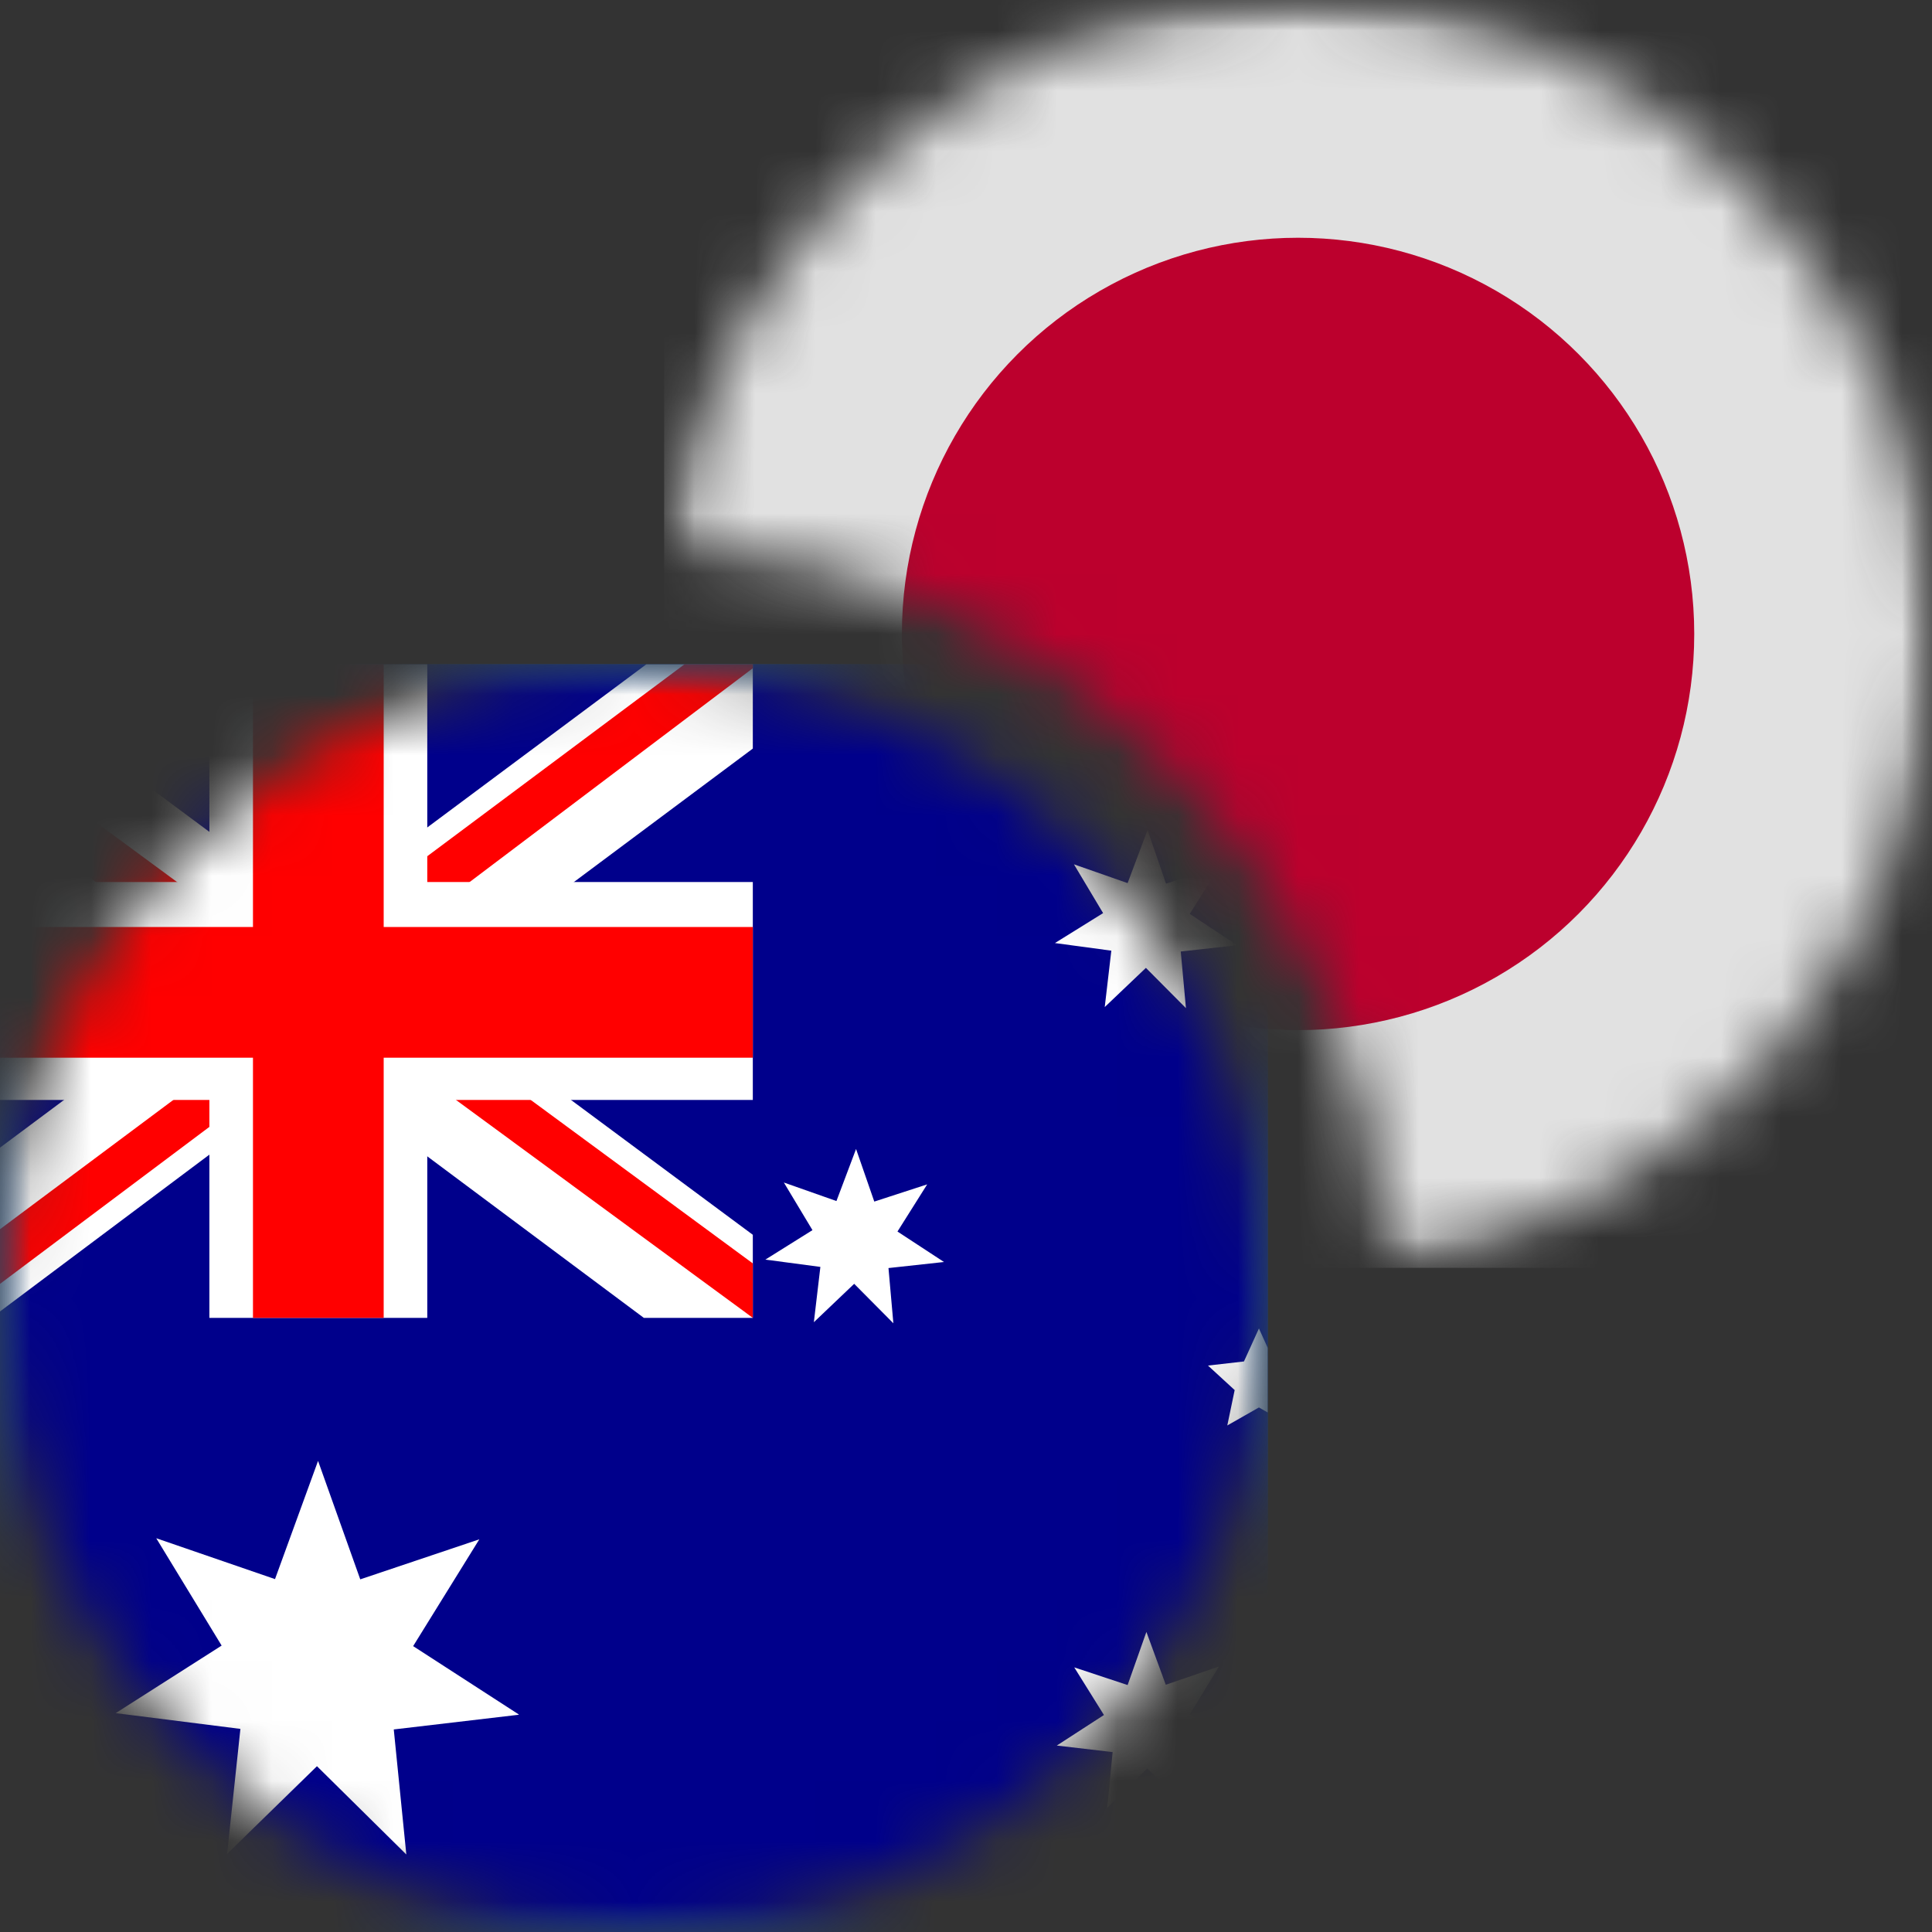 <svg width="32" height="32" viewBox="0 0 32 32" fill="none" xmlns="http://www.w3.org/2000/svg">
<rect x="0" y="0" width="32" height="32" fill="#333333" stroke="none"/>
<mask id="mask0_2808_8734" style="mask-type:alpha" maskUnits="userSpaceOnUse" x="0" y="11" width="21" height="21">
<circle cx="10.5" cy="21.5" r="10.5" fill="#D9D9D9"/>
</mask>
<g mask="url(#mask0_2808_8734)">
<g clip-path="url(#clip0_2808_8734)">
<path d="M0 11H21V32H0V11Z" fill="#1565C0"/>
<path d="M10.442 13.333L10.873 14.663H12.273L11.142 15.48L11.573 16.81L10.442 15.993L9.322 16.81L9.742 15.492L8.622 14.675H10.022L10.43 13.333H10.442ZM4.713 15.713L5.962 16.343L6.942 15.363L6.732 16.74L7.968 17.37L6.592 17.592L6.37 18.968L5.74 17.732L4.363 17.942L5.343 16.962L4.713 15.713ZM2.333 21.442L3.663 21.01V19.61L4.48 20.742L5.822 20.333L5.005 21.453L5.822 22.585L4.503 22.153L3.687 23.285V21.885L2.333 21.442ZM4.713 27.17L5.343 25.933L4.363 24.942L5.74 25.163L6.37 23.915L6.592 25.303L7.968 25.513L6.732 26.155L6.942 27.532L5.962 26.54L4.713 27.17ZM10.442 29.55L10.01 28.22H8.61L9.742 27.403L9.333 26.073L10.453 26.89L11.585 26.073L11.153 27.403L12.285 28.22H10.885L10.453 29.55H10.442ZM16.17 27.17L14.933 26.54L13.942 27.532L14.163 26.155L12.915 25.513L14.303 25.303L14.513 23.915L15.155 25.163L16.532 24.942L15.54 25.933L16.17 27.17ZM18.55 21.442L17.22 21.873V23.273L16.403 22.142L15.073 22.573L15.89 21.442L15.073 20.322L16.403 20.742L17.22 19.622V21.022L18.55 21.442ZM16.17 15.713L15.54 16.962L16.532 17.942L15.155 17.732L14.513 18.968L14.303 17.592L12.915 17.37L14.163 16.74L13.942 15.363L14.933 16.343L16.17 15.713Z" fill="#FDD835"/>
<mask id="mask1_2808_8734" style="mask-type:alpha" maskUnits="userSpaceOnUse" x="0" y="11" width="21" height="21">
<path d="M0 16.04C0 13.257 2.256 11 5.04 11H15.96C18.744 11 21 13.257 21 16.04V26.96C21 29.744 18.744 32 15.96 32H5.04C2.256 32 0 29.744 0 26.96V16.04Z" fill="#D9D9D9"/>
</mask>
<g mask="url(#mask1_2808_8734)">
<rect y="11" width="21" height="21.656" fill="#00247D"/>
<g clip-path="url(#clip1_2808_8734)">
<path d="M-1.969 11H26.906V32.656H-1.969V11Z" fill="#00008B"/>
<path d="M-0.277 11L5.227 15.083L10.709 11H12.469V12.399L7.055 16.437L12.469 20.452V21.828H10.664L5.25 17.79L-0.142 21.828H-1.969V20.475L3.423 16.459L-1.969 12.444V11H-0.277Z" fill="white"/>
<path d="M7.596 17.339L12.469 20.926V21.828L6.355 17.339H7.596ZM3.445 17.79L3.581 18.58L-0.751 21.828H-1.969L3.445 17.79ZM12.469 11V11.068L6.852 15.309L6.897 14.316L11.341 11H12.469ZM-1.969 11L3.423 14.97H2.069L-1.969 11.947V11Z" fill="#FF0000"/>
<path d="M3.468 11V21.828H7.077V11H3.468ZM-1.969 14.609V18.219H12.469V14.609H-1.969Z" fill="white"/>
<path d="M-1.969 15.354V17.519H12.469V15.354H-1.969ZM4.19 11V21.828H6.355V11H4.19Z" fill="#FF0000"/>
<path d="M20.495 28.898L19.57 29.015L19.67 29.94L19.002 29.291L18.339 29.945L18.429 29.02L17.504 28.912L18.285 28.406L17.793 27.617L18.677 27.91L18.988 27.03L19.309 27.905L20.189 27.603L19.706 28.397L20.495 28.898ZM20.328 23.61L20.45 23.024L20.008 22.618L20.604 22.55L20.852 22.004L21.1 22.55L21.696 22.618L21.253 23.024L21.375 23.61L20.852 23.312L20.328 23.61ZM15.632 20.903L14.716 21.003L14.797 21.918L14.148 21.264L13.48 21.9L13.588 20.984L12.677 20.863L13.457 20.375L12.983 19.586L13.854 19.893L14.179 19.031L14.481 19.902L15.357 19.617L14.865 20.398L15.636 20.903H15.632ZM24.827 19.423L23.884 19.545L23.988 20.488L23.306 19.825L22.63 20.493L22.724 19.545L21.781 19.437L22.58 18.918L22.079 18.11L22.981 18.413L23.297 17.519L23.622 18.413L24.52 18.101L24.024 18.914L24.827 19.423ZM20.491 15.656L19.557 15.76L19.643 16.698L18.98 16.031L18.298 16.68L18.407 15.746L17.473 15.62L18.271 15.124L17.788 14.316L18.677 14.627L19.007 13.748L19.313 14.636L20.207 14.343L19.706 15.137L20.491 15.656ZM8.589 28.402L6.522 28.645L6.73 30.716L5.25 29.254L3.761 30.707L3.982 28.636L1.916 28.375L3.671 27.256L2.588 25.478L4.555 26.155L5.268 24.197L5.967 26.159L7.939 25.496L6.843 27.265L8.593 28.397L8.589 28.402Z" fill="white"/>
</g>
</g>
</g>
</g>
<mask id="mask2_2808_8734" style="mask-type:alpha" maskUnits="userSpaceOnUse" x="11" y="0" width="21" height="21">
<path fill-rule="evenodd" clip-rule="evenodd" d="M22.986 20.896C28.081 20.174 32 15.795 32 10.5C32 4.701 27.299 0 21.5 0C16.205 0 11.826 3.919 11.104 9.014C17.527 9.32 22.68 14.473 22.986 20.896Z" fill="#D9D9D9"/>
</mask>
<g mask="url(#mask2_2808_8734)">
<mask id="mask3_2808_8734" style="mask-type:alpha" maskUnits="userSpaceOnUse" x="11" y="0" width="21" height="21">
<path d="M11 5.04C11 2.256 13.257 0 16.04 0H26.96C29.744 0 32 2.256 32 5.04V15.96C32 18.744 29.744 21 26.96 21H16.04C13.257 21 11 18.744 11 15.96V5.04Z" fill="#D9D9D9"/>
</mask>
<g mask="url(#mask3_2808_8734)">
<rect x="11" width="21" height="21" fill="#EEEEEE" fill-opacity="0.933"/>
<circle cx="21.5" cy="10.5" r="6.562" fill="#BC002D"/>
</g>
</g>
<defs>
<clipPath id="clip0_2808_8734">
<rect width="21" height="21" fill="white" transform="translate(0 11)"/>
</clipPath>
<clipPath id="clip1_2808_8734">
<rect width="28.875" height="21.656" fill="white" transform="translate(-1.969 11)"/>
</clipPath>
</defs>
</svg>
